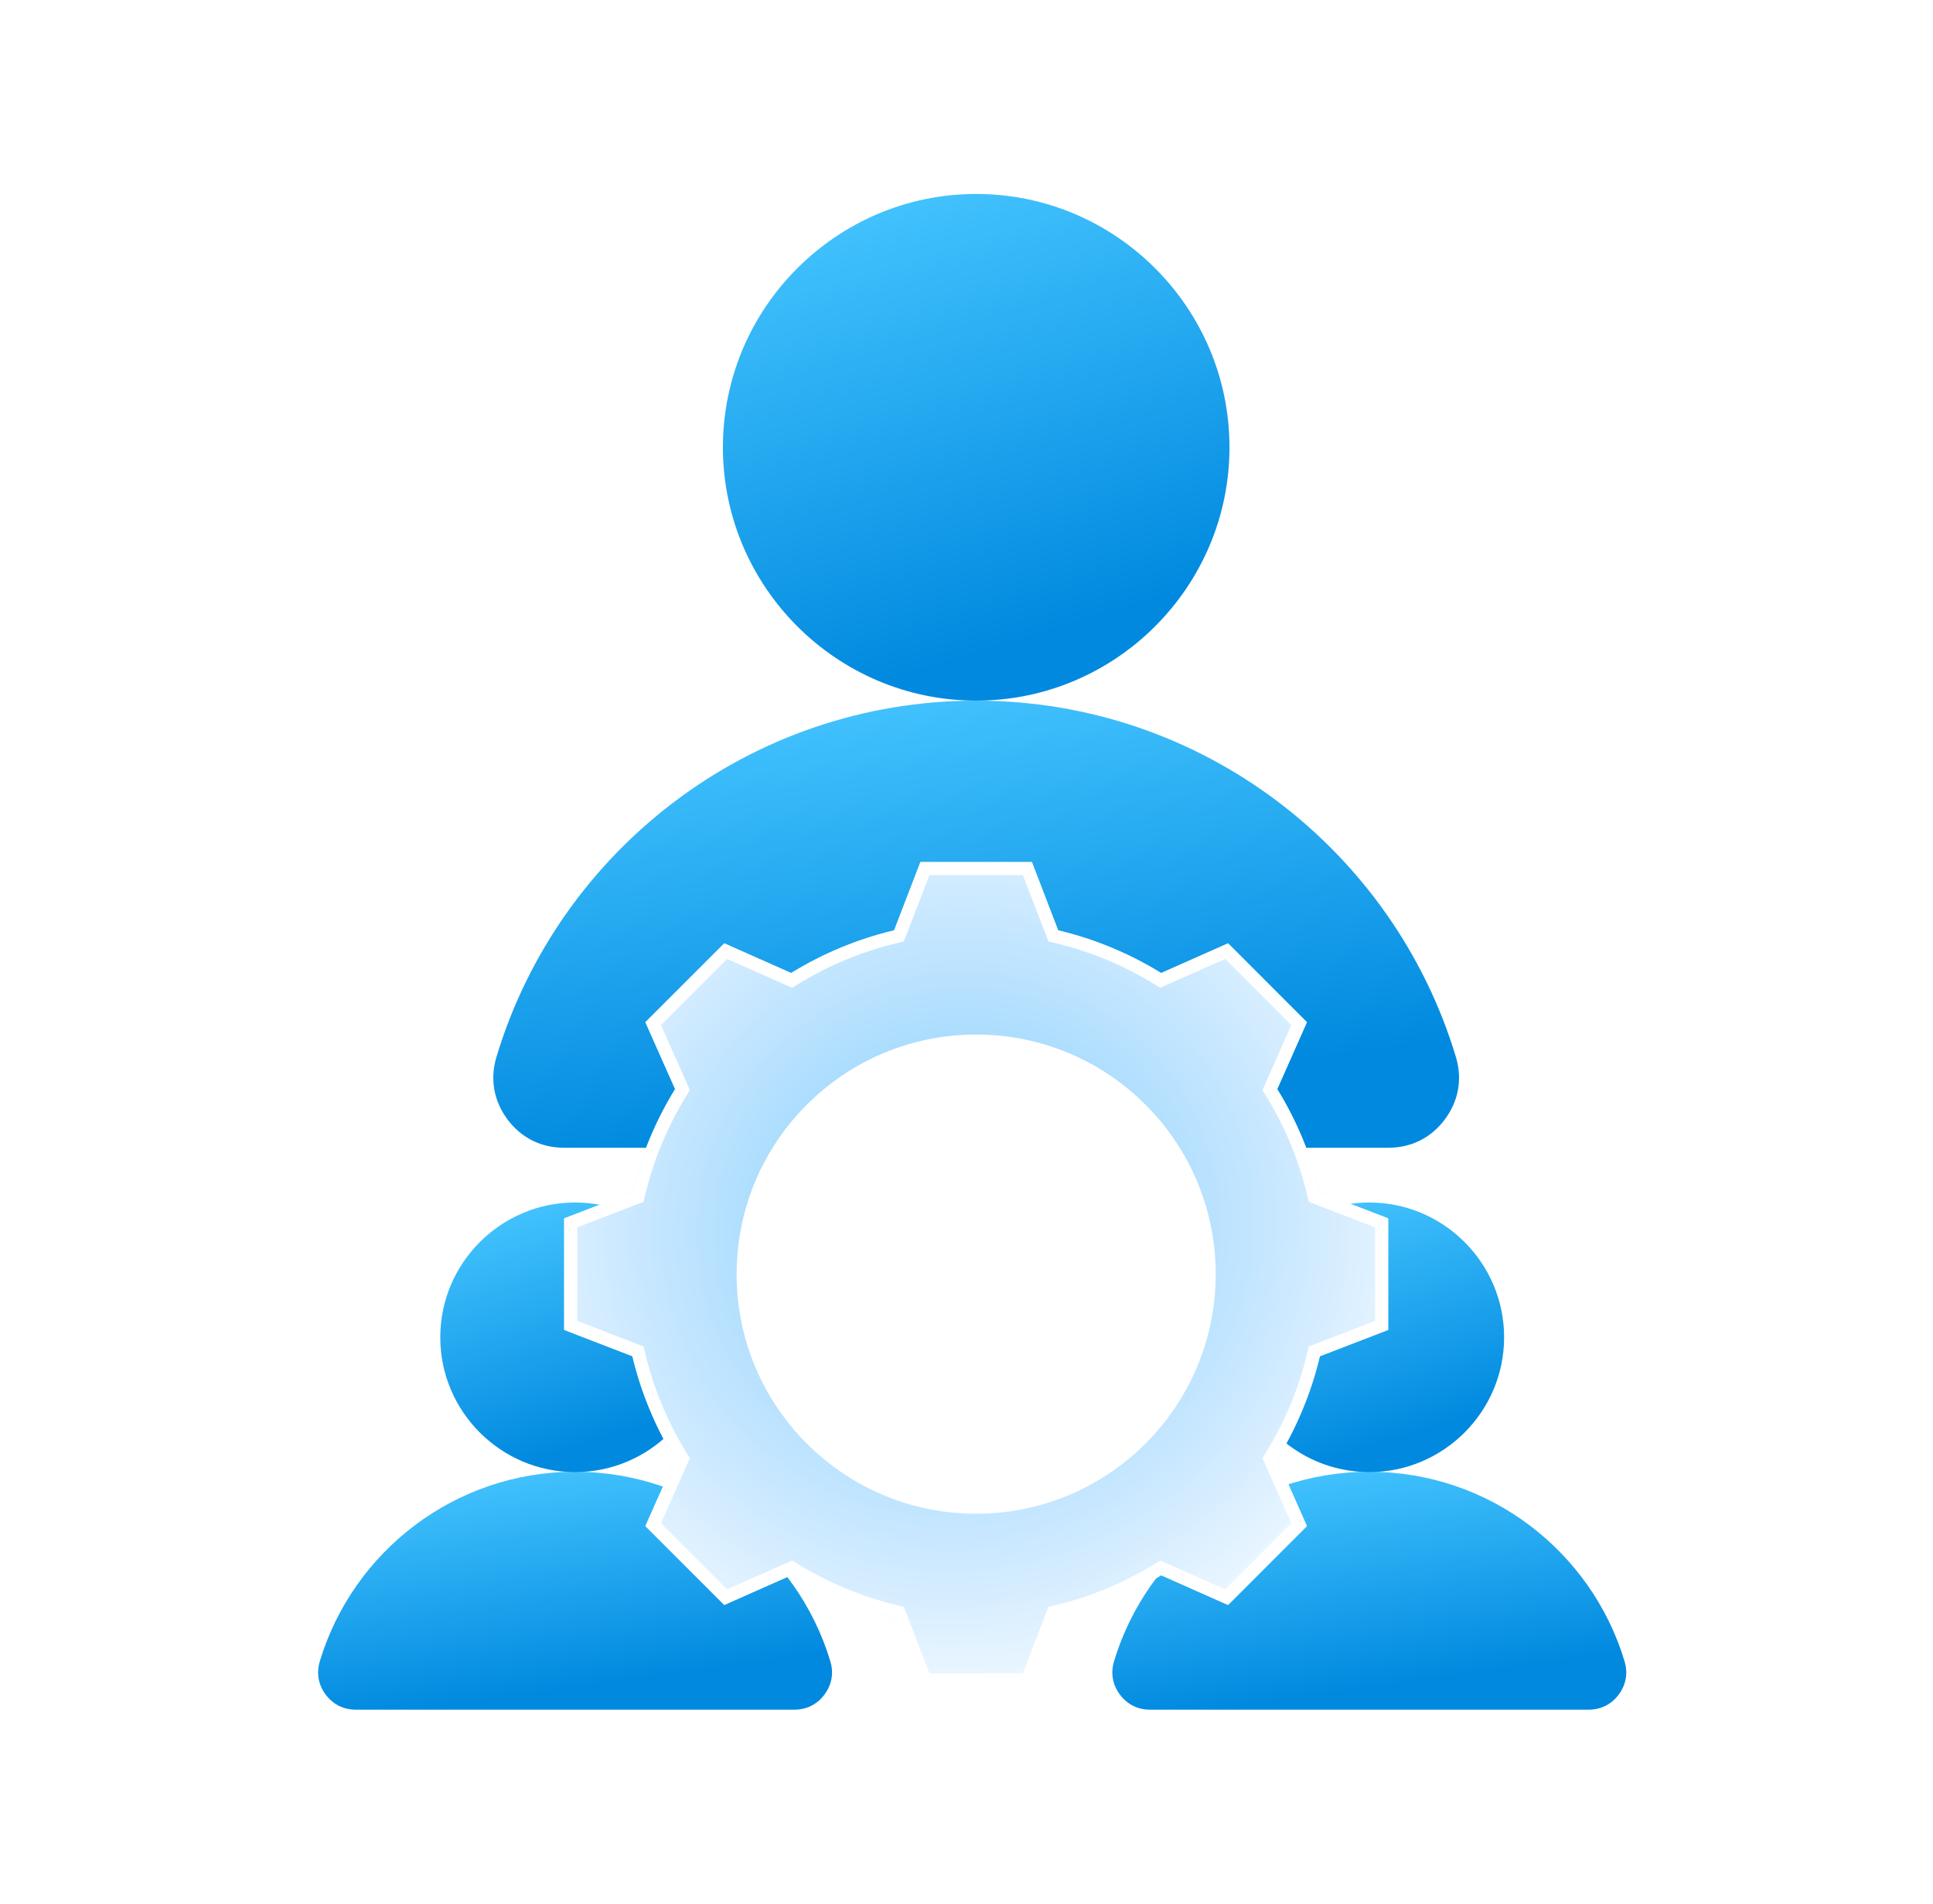 <svg width="65" height="64" viewBox="0 0 65 64" fill="none" xmlns="http://www.w3.org/2000/svg">
<g clip-path="url(#clip0_4902_51490)">
<path fill-rule="evenodd" clip-rule="evenodd" d="M18.967 38.587H46.682C47.459 38.587 48.125 38.253 48.587 37.631C49.05 37.008 49.18 36.271 48.955 35.53C46.866 28.602 40.436 23.555 32.826 23.555C25.216 23.555 18.783 28.602 16.695 35.53C16.471 36.271 16.6 37.008 17.062 37.631C17.525 38.253 18.193 38.587 18.967 38.587Z" fill="url(#paint0_linear_4902_51490)"/>
<path fill-rule="evenodd" clip-rule="evenodd" d="M32.826 23.555C37.517 23.555 41.343 19.729 41.343 15.038C41.343 10.346 37.517 6.521 32.826 6.521C28.135 6.521 24.309 10.346 24.309 15.038C24.309 19.729 28.135 23.555 32.826 23.555Z" fill="url(#paint1_linear_4902_51490)"/>
<path fill-rule="evenodd" clip-rule="evenodd" d="M11.963 57.479H26.712C27.125 57.479 27.479 57.301 27.725 56.97C27.971 56.639 28.041 56.247 27.921 55.852C26.809 52.166 23.387 49.48 19.338 49.48C15.288 49.48 11.865 52.166 10.754 55.852C10.635 56.247 10.703 56.639 10.95 56.97C11.196 57.301 11.551 57.479 11.963 57.479Z" fill="url(#paint2_linear_4902_51490)"/>
<path fill-rule="evenodd" clip-rule="evenodd" d="M19.338 49.492C21.834 49.492 23.87 47.457 23.87 44.96C23.87 42.464 21.834 40.428 19.338 40.428C16.841 40.428 14.805 42.464 14.805 44.96C14.805 47.457 16.841 49.492 19.338 49.492Z" fill="url(#paint3_linear_4902_51490)"/>
<path fill-rule="evenodd" clip-rule="evenodd" d="M38.671 57.479H53.419C53.832 57.479 54.187 57.301 54.433 56.97C54.679 56.639 54.748 56.247 54.628 55.852C53.517 52.166 50.095 49.48 46.045 49.48C41.996 49.48 38.573 52.166 37.461 55.852C37.343 56.247 37.411 56.639 37.657 56.97C37.903 57.301 38.258 57.479 38.671 57.479Z" fill="url(#paint4_linear_4902_51490)"/>
<path fill-rule="evenodd" clip-rule="evenodd" d="M46.045 49.492C48.542 49.492 50.578 47.457 50.578 44.96C50.578 42.464 48.542 40.428 46.045 40.428C43.549 40.428 41.513 42.464 41.513 44.96C41.513 47.457 43.549 49.492 46.045 49.492Z" fill="url(#paint5_linear_4902_51490)"/>
<g filter="url(#filter0_d_4902_51490)">
<path fill-rule="evenodd" clip-rule="evenodd" d="M35.583 31.278C36.807 31.569 37.976 32.054 39.046 32.713L41.296 31.715L43.947 34.366L42.949 36.616C43.608 37.686 44.092 38.854 44.383 40.078L46.679 40.962V44.712L44.383 45.596C44.092 46.818 43.608 47.987 42.949 49.057L43.947 51.307L41.296 53.959L39.046 52.959C37.976 53.619 36.807 54.105 35.583 54.396L34.7 56.69H30.949L30.066 54.395C28.843 54.103 27.675 53.619 26.605 52.959L24.355 53.959L21.702 51.307L22.702 49.059C22.043 47.987 21.557 46.818 21.265 45.596L18.971 44.712V40.962L21.265 40.078C21.557 38.854 22.043 37.686 22.702 36.616L21.702 34.366L24.355 31.715L26.603 32.713C27.675 32.054 28.843 31.569 30.066 31.278L30.949 28.982H34.7L35.583 31.278Z" fill="url(#paint6_radial_4902_51490)"/>
<path d="M34.548 29.202L35.377 31.357L35.419 31.465L35.533 31.492C36.734 31.778 37.88 32.253 38.93 32.9L39.029 32.961L39.135 32.914L41.247 31.976L43.684 34.414L42.748 36.526L42.701 36.633L42.761 36.731C43.408 37.782 43.884 38.928 44.169 40.129L44.197 40.242L44.304 40.284L46.459 41.112V44.56L44.304 45.391L44.197 45.432L44.169 45.545C43.884 46.744 43.408 47.891 42.761 48.941L42.701 49.04L42.748 49.146L43.684 51.258L41.247 53.696L39.135 52.759L39.029 52.712L38.93 52.772C37.88 53.419 36.734 53.897 35.533 54.182L35.419 54.209L35.377 54.317L34.548 56.471H31.101L30.271 54.315L30.229 54.208L30.117 54.181L29.669 54.064C28.632 53.773 27.639 53.339 26.72 52.772L26.622 52.712L26.515 52.759L24.403 53.696L21.964 51.258L22.903 49.148L22.95 49.042L22.889 48.943C22.242 47.891 21.765 46.744 21.479 45.545L21.453 45.432L21.344 45.391L19.191 44.56V41.112L21.344 40.284L21.453 40.242L21.479 40.129C21.765 38.928 22.242 37.782 22.889 36.731L22.95 36.633L22.903 36.526L21.964 34.414L24.403 31.976L26.514 32.914L26.62 32.961L26.718 32.9C27.77 32.253 28.917 31.778 30.117 31.492L30.229 31.465L30.271 31.357L31.101 29.202H34.548Z" stroke="white" stroke-width="0.44"/>
</g>
<path d="M32.824 35.001C37.152 35.001 40.66 38.51 40.66 42.837C40.66 47.163 37.152 50.671 32.824 50.671C28.498 50.671 24.99 47.163 24.99 42.837C24.99 38.51 28.498 35.001 32.824 35.001Z" fill="white" stroke="white" stroke-width="0.44"/>
</g>
<defs>
<filter id="filter0_d_4902_51490" x="4.8" y="14.811" width="56.051" height="56.051" filterUnits="userSpaceOnUse" color-interpolation-filters="sRGB">
<feFlood flood-opacity="0" result="BackgroundImageFix"/>
<feColorMatrix in="SourceAlpha" type="matrix" values="0 0 0 0 0 0 0 0 0 0 0 0 0 0 0 0 0 0 127 0" result="hardAlpha"/>
<feOffset/>
<feGaussianBlur stdDeviation="7.086"/>
<feComposite in2="hardAlpha" operator="out"/>
<feColorMatrix type="matrix" values="0 0 0 0 0.11 0 0 0 0 0.451 0 0 0 0 0.988 0 0 0 0.4 0"/>
<feBlend mode="normal" in2="BackgroundImageFix" result="effect1_dropShadow_4902_51490"/>
<feBlend mode="normal" in="SourceGraphic" in2="effect1_dropShadow_4902_51490" result="shape"/>
</filter>
<linearGradient id="paint0_linear_4902_51490" x1="45.517" y1="35.795" x2="43.485" y2="21.41" gradientUnits="userSpaceOnUse">
<stop offset="0.024" stop-color="#0089DF"/>
<stop offset="1" stop-color="#43C3FE"/>
</linearGradient>
<linearGradient id="paint1_linear_4902_51490" x1="39.483" y1="20.391" x2="34.842" y2="5.181" gradientUnits="userSpaceOnUse">
<stop offset="0.024" stop-color="#0089DF"/>
<stop offset="1" stop-color="#43C3FE"/>
</linearGradient>
<linearGradient id="paint2_linear_4902_51490" x1="26.092" y1="55.994" x2="25.01" y2="48.338" gradientUnits="userSpaceOnUse">
<stop offset="0.024" stop-color="#0089DF"/>
<stop offset="1" stop-color="#43C3FE"/>
</linearGradient>
<linearGradient id="paint3_linear_4902_51490" x1="22.88" y1="47.809" x2="20.41" y2="39.715" gradientUnits="userSpaceOnUse">
<stop offset="0.024" stop-color="#0089DF"/>
<stop offset="1" stop-color="#43C3FE"/>
</linearGradient>
<linearGradient id="paint4_linear_4902_51490" x1="52.799" y1="55.994" x2="51.718" y2="48.338" gradientUnits="userSpaceOnUse">
<stop offset="0.024" stop-color="#0089DF"/>
<stop offset="1" stop-color="#43C3FE"/>
</linearGradient>
<linearGradient id="paint5_linear_4902_51490" x1="49.588" y1="47.809" x2="47.118" y2="39.715" gradientUnits="userSpaceOnUse">
<stop offset="0.024" stop-color="#0089DF"/>
<stop offset="1" stop-color="#43C3FE"/>
</linearGradient>
<radialGradient id="paint6_radial_4902_51490" cx="0" cy="0" r="1" gradientUnits="userSpaceOnUse" gradientTransform="translate(32.209 41.278) rotate(67.38) scale(18.01 18.718)">
<stop stop-color="#88CEFE"/>
<stop offset="0.309" stop-color="#A6DBFE"/>
<stop offset="0.628" stop-color="#CFEAFF"/>
<stop offset="1" stop-color="white"/>
</radialGradient>
<clipPath id="clip0_4902_51490">
<rect width="64" height="64" fill="white" transform="translate(0.691)"/>
</clipPath>
</defs>
</svg>
